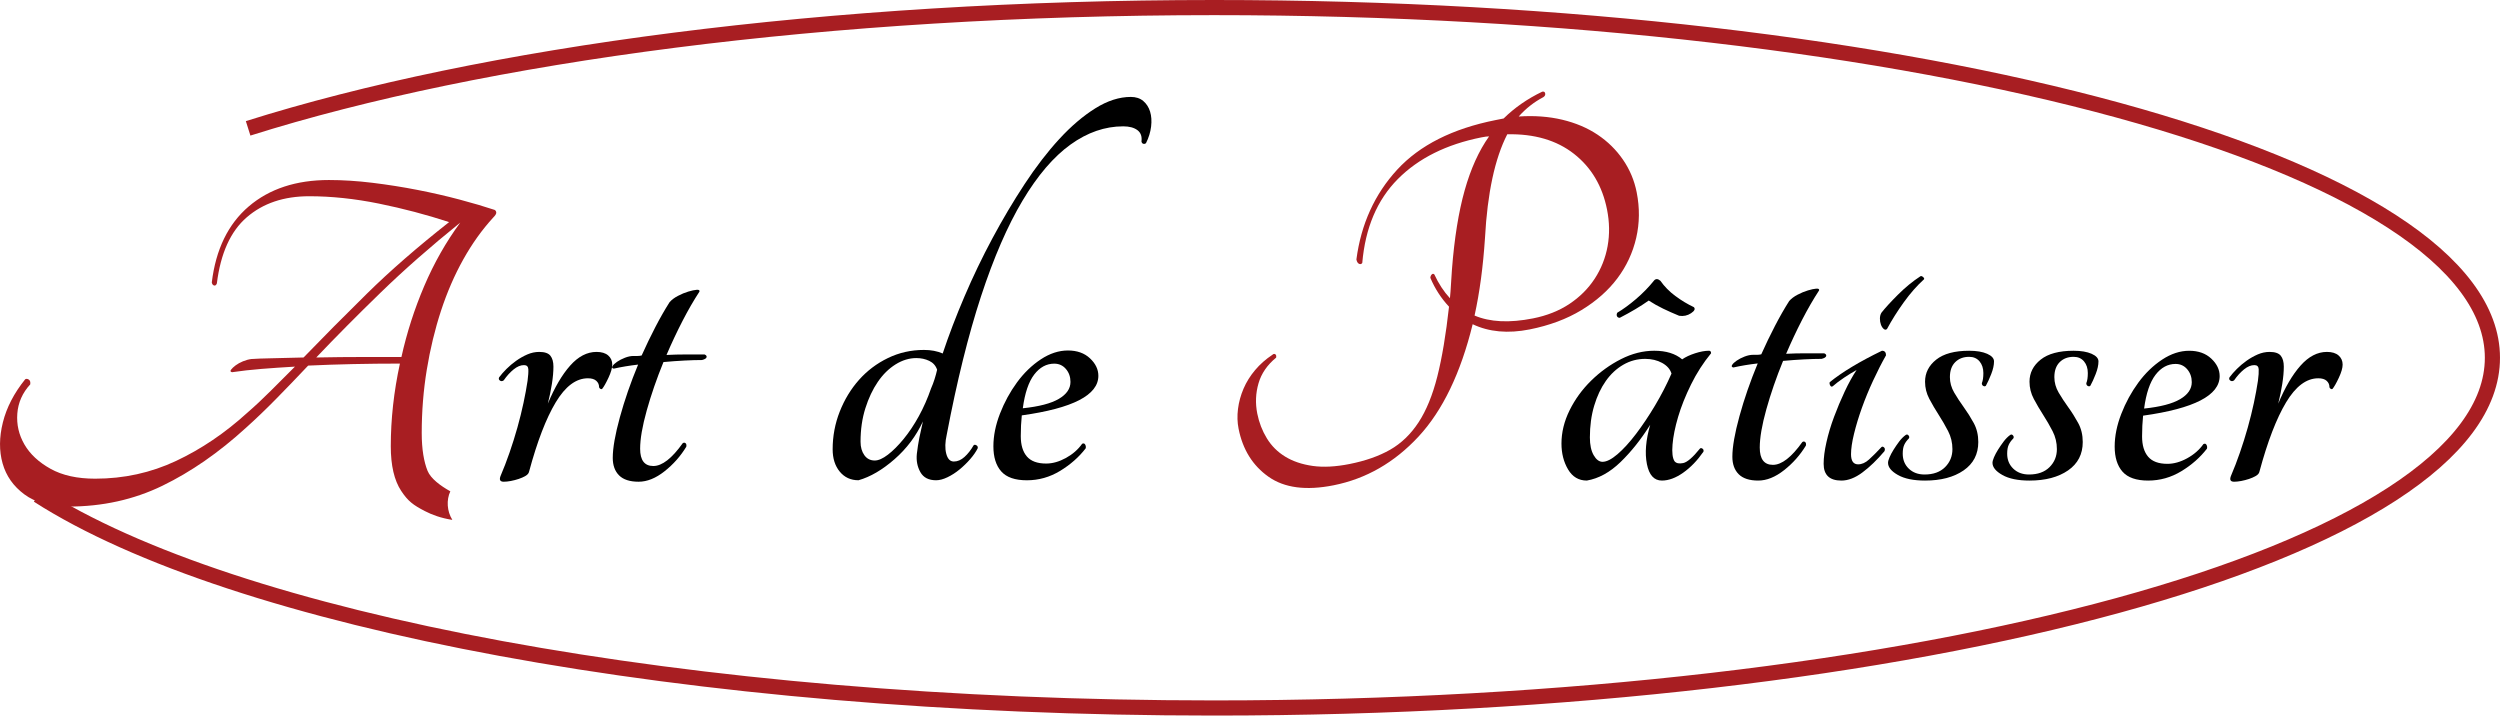 <?xml version="1.0" encoding="utf-8"?>
<!-- Generator: Adobe Illustrator 12.0.0, SVG Export Plug-In . SVG Version: 6.00 Build 51448)  -->
<!DOCTYPE svg PUBLIC "-//W3C//DTD SVG 1.1//EN" "http://www.w3.org/Graphics/SVG/1.1/DTD/svg11.dtd">
<svg  version="1.1" id="Layer_1" xmlns="http://www.w3.org/2000/svg" xmlns:xlink="http://www.w3.org/1999/xlink" width="330.046" height="94.469"
	 viewBox="0 0 330.046 94.469" overflow="visible" enable-background="new 0 0 330.046 94.469" xml:space="preserve">
<path fill="#A81E22" d="M65.315,27.715c-1.339-0.445-2.891-0.903-4.653-1.372c-1.764-0.469-3.615-0.893-5.557-1.272
	c-1.941-0.378-3.916-0.69-5.924-0.937c-2.009-0.245-3.928-0.368-5.757-0.368c-4.33,0-7.856,1.161-10.578,3.48
	c-2.723,2.321-4.352,5.669-4.887,10.042c0.044,0.225,0.144,0.358,0.301,0.402c0.156,0.045,0.278-0.044,0.369-0.268
	c0.49-3.973,1.807-6.885,3.949-8.736s4.887-2.779,8.235-2.779c2.945,0,6.013,0.325,9.205,0.971c3.19,0.648,6.281,1.463,9.271,2.443
	c-4.195,3.304-7.822,6.46-10.878,9.474c-3.058,3.013-5.836,5.813-8.335,8.4c-1.563,0.045-2.957,0.079-4.184,0.102
	c-1.228,0.022-2.132,0.057-2.711,0.101c-0.358,0.045-0.726,0.146-1.105,0.301c-0.379,0.157-0.703,0.334-0.97,0.536
	c-0.268,0.201-0.469,0.391-0.603,0.569c-0.134,0.179-0.09,0.29,0.134,0.334c1.205-0.178,2.498-0.323,3.883-0.436
	c1.383-0.11,2.855-0.212,4.418-0.301l-3.214,3.213c-1.027,1.028-2.052,1.987-3.079,2.878c-2.946,2.68-6.081,4.8-9.406,6.361
	c-3.325,1.563-6.884,2.342-10.678,2.342c-2.365,0-4.329-0.434-5.891-1.305c-1.563-0.869-2.711-1.942-3.448-3.214
	c-0.736-1.272-1.048-2.632-0.937-4.083c0.111-1.449,0.681-2.733,1.707-3.851c0.044-0.311-0.023-0.522-0.2-0.635
	c-0.179-0.11-0.335-0.123-0.469-0.034c-1.473,1.83-2.455,3.728-2.945,5.691c-0.492,1.965-0.503,3.771-0.034,5.422
	c0.469,1.652,1.428,3.012,2.878,4.084c1.451,1.072,3.381,1.607,5.791,1.607c4.508,0,8.647-0.915,12.419-2.745
	c3.771-1.83,7.441-4.373,11.013-7.632c1.293-1.159,2.621-2.433,3.982-3.816c1.361-1.383,2.779-2.855,4.252-4.418
	c1.918-0.089,3.893-0.157,5.924-0.2C48.634,48.022,50.697,48,52.796,48c-0.804,3.705-1.205,7.343-1.205,10.911
	c0,2.545,0.457,4.509,1.372,5.893c0.914,1.384,1.604,1.874,3.114,2.662c0.98,0.511,2.165,0.933,3.583,1.159
	c0.003,0,0.004-0.001,0.006-0.001c0.003,0,0.004,0.001,0.006,0.001c0.001,0,0.001-0.001,0.002-0.001c0,0,0,0.001,0.001,0.001
	s0.003-0.001,0.005-0.001c0.003,0,0.004,0.001,0.007,0.001c0.002-0.001,0.005-0.001,0.007-0.001h0.001h0.001
	c0.007,0,0.012,0.003,0.02,0.004c-0.713-1.133-0.803-2.629-0.265-3.765c-1.3-0.724-2.593-1.682-3.006-2.705
	c-0.483-1.194-0.77-2.845-0.77-4.986c0-2.856,0.222-5.646,0.669-8.368c0.446-2.723,1.071-5.313,1.874-7.768
	c0.804-2.452,1.785-4.719,2.946-6.795c1.16-2.074,2.477-3.916,3.949-5.521c0.269-0.269,0.402-0.48,0.402-0.637
	C65.515,27.928,65.448,27.806,65.315,27.715 M56.009,37.757c-1.295,3.036-2.299,6.159-3.012,9.373h-4.921
	c-2.075,0-4.184,0.022-6.326,0.065c2.588-2.721,5.422-5.578,8.502-8.567c3.079-2.99,6.582-6.069,10.51-9.239
	C58.888,31.933,57.303,34.723,56.009,37.757"/>
<path d="M73.063,48.401c0,0.669-0.067,1.429-0.201,2.274c-0.134,0.85-0.313,1.721-0.535,2.612c0.892-2.142,1.874-3.816,2.945-5.021
	c1.071-1.205,2.231-1.808,3.481-1.808c0.669,0,1.182,0.157,1.54,0.468c0.356,0.313,0.536,0.715,0.536,1.205
	c0,0.447-0.168,1.027-0.502,1.741c-0.335,0.715-0.615,1.205-0.837,1.473c-0.091,0.045-0.179,0.033-0.268-0.034
	c-0.09-0.065-0.134-0.144-0.134-0.233c0-0.312-0.124-0.58-0.368-0.804c-0.246-0.224-0.614-0.334-1.105-0.334
	c-1.563,0-2.979,1.061-4.251,3.18c-1.272,2.12-2.444,5.166-3.514,9.137c-0.045,0.225-0.201,0.414-0.469,0.57
	c-0.268,0.157-0.569,0.291-0.904,0.401c-0.334,0.111-0.681,0.2-1.038,0.269c-0.357,0.066-0.669,0.099-0.937,0.099
	c-0.492,0-0.626-0.267-0.401-0.803c0.401-0.937,0.791-1.952,1.171-3.046c0.379-1.093,0.725-2.198,1.038-3.313
	c0.312-1.115,0.579-2.197,0.803-3.247c0.223-1.049,0.402-2.019,0.536-2.912c0.089-0.669,0.122-1.183,0.1-1.539
	c-0.023-0.357-0.212-0.536-0.569-0.536c-0.447,0-0.904,0.189-1.372,0.569c-0.469,0.379-0.904,0.859-1.306,1.439
	c-0.179,0.133-0.346,0.146-0.502,0.033c-0.157-0.112-0.19-0.257-0.101-0.435c0.268-0.357,0.592-0.726,0.971-1.105
	c0.379-0.378,0.804-0.737,1.273-1.072c0.468-0.333,0.959-0.611,1.472-0.836c0.513-0.223,1.038-0.334,1.573-0.334
	c0.714,0,1.206,0.167,1.473,0.502C72.929,47.297,73.063,47.776,73.063,48.401"/>
<path d="M93.011,46.794c0.223,0.091,0.312,0.213,0.268,0.369c-0.045,0.155-0.246,0.277-0.602,0.367c-0.67,0-1.44,0.023-2.31,0.067
	c-0.87,0.045-1.797,0.112-2.778,0.201c-0.893,2.186-1.63,4.317-2.21,6.393c-0.58,2.076-0.87,3.761-0.87,5.055
	c0,1.519,0.58,2.276,1.741,2.276c1.16,0,2.454-1.005,3.883-3.013c0.133-0.089,0.256-0.089,0.368,0c0.111,0.09,0.144,0.246,0.1,0.469
	c-0.759,1.25-1.718,2.333-2.879,3.247c-1.16,0.916-2.298,1.372-3.414,1.372c-1.161,0-2.02-0.279-2.577-0.836
	c-0.558-0.558-0.837-1.328-0.837-2.31c0-1.295,0.312-3.081,0.937-5.356c0.625-2.276,1.428-4.597,2.41-6.962
	c-1.161,0.134-2.231,0.312-3.213,0.535c-0.224-0.044-0.279-0.156-0.167-0.335c0.11-0.179,0.312-0.368,0.602-0.568
	c0.29-0.201,0.636-0.379,1.038-0.536c0.402-0.157,0.78-0.234,1.138-0.234h0.536c0.177,0,0.356-0.021,0.535-0.066
	c0.58-1.294,1.182-2.544,1.808-3.749c0.624-1.205,1.249-2.299,1.874-3.281c0.268-0.311,0.636-0.591,1.105-0.836
	c0.469-0.246,0.925-0.436,1.372-0.569c0.446-0.135,0.814-0.211,1.105-0.234c0.289-0.022,0.412,0.056,0.368,0.234
	c-0.759,1.16-1.506,2.454-2.243,3.883c-0.736,1.429-1.439,2.924-2.109,4.484c0.848-0.044,1.708-0.066,2.578-0.066H93.011z"/>
<path d="M149.289,12.796c0.67,0,1.215,0.179,1.64,0.535c0.424,0.357,0.725,0.826,0.905,1.405c0.177,0.58,0.222,1.239,0.133,1.976
	c-0.089,0.735-0.313,1.462-0.67,2.176c-0.089,0.09-0.2,0.123-0.334,0.1c-0.134-0.021-0.224-0.123-0.268-0.301
	c0.089-0.669-0.09-1.172-0.535-1.506c-0.447-0.335-1.072-0.502-1.875-0.502c-2.41,0-4.731,0.803-6.962,2.409
	c-2.233,1.606-4.341,4.073-6.326,7.396c-1.987,3.327-3.816,7.544-5.49,12.654c-1.673,5.11-3.18,11.191-4.519,18.242
	c-0.224,0.981-0.246,1.819-0.067,2.511c0.178,0.692,0.513,1.038,1.004,1.038c0.491,0,0.959-0.201,1.406-0.604
	c0.446-0.401,0.848-0.914,1.205-1.539c0.089-0.09,0.212-0.09,0.368,0c0.157,0.09,0.212,0.224,0.168,0.401
	c-0.224,0.447-0.547,0.916-0.971,1.406c-0.425,0.491-0.893,0.948-1.406,1.372c-0.513,0.425-1.049,0.769-1.607,1.038
	c-0.558,0.268-1.06,0.4-1.506,0.4c-0.982,0-1.673-0.355-2.075-1.07c-0.402-0.714-0.559-1.518-0.468-2.41
	c0.088-0.758,0.2-1.473,0.334-2.142c0.134-0.671,0.29-1.384,0.468-2.143c-0.893,1.919-2.141,3.582-3.748,4.987
	c-1.607,1.406-3.192,2.333-4.754,2.777c-1.026,0-1.852-0.378-2.476-1.137c-0.626-0.759-0.938-1.742-0.938-2.946
	c0-1.74,0.312-3.402,0.938-4.987c0.624-1.583,1.473-2.979,2.544-4.185c1.071-1.205,2.343-2.165,3.816-2.878
	c1.472-0.713,3.056-1.071,4.753-1.071c0.937,0,1.762,0.156,2.477,0.469c0.803-2.41,1.762-4.921,2.878-7.531
	c1.115-2.612,2.343-5.166,3.682-7.665c1.339-2.499,2.756-4.888,4.251-7.163c1.495-2.276,3.024-4.262,4.586-5.959
	c1.562-1.696,3.147-3.046,4.753-4.05C146.21,13.298,147.772,12.796,149.289,12.796 M115.482,60.796c0.49,0,1.071-0.257,1.741-0.771
	c0.669-0.512,1.361-1.205,2.075-2.074c0.713-0.871,1.383-1.874,2.008-3.013c0.625-1.138,1.16-2.354,1.607-3.648
	c0.177-0.401,0.335-0.813,0.468-1.238c0.134-0.424,0.246-0.837,0.335-1.238c-0.179-0.537-0.525-0.926-1.038-1.172
	c-0.513-0.245-1.082-0.368-1.707-0.368c-0.937,0-1.852,0.279-2.744,0.836c-0.894,0.56-1.674,1.329-2.343,2.311
	c-0.67,0.98-1.217,2.142-1.641,3.48c-0.424,1.339-0.636,2.813-0.636,4.418c0,0.714,0.168,1.307,0.502,1.775
	C114.444,60.561,114.901,60.796,115.482,60.796"/>
<path d="M145.004,49.614c0,2.544-3.371,4.286-10.109,5.224c-0.045,0.444-0.079,0.893-0.101,1.339
	c-0.023,0.446-0.033,0.915-0.033,1.405c0,1.16,0.268,2.054,0.804,2.679c0.535,0.624,1.382,0.936,2.543,0.936
	c0.848,0,1.718-0.245,2.611-0.735c0.892-0.491,1.606-1.115,2.142-1.874c0.179-0.09,0.312-0.057,0.401,0.101
	c0.09,0.156,0.112,0.323,0.068,0.501c-0.893,1.161-2.02,2.153-3.38,2.979c-1.363,0.825-2.824,1.237-4.385,1.237
	c-1.563,0-2.69-0.39-3.382-1.171c-0.692-0.78-1.037-1.885-1.037-3.313c0-1.383,0.29-2.822,0.87-4.318
	c0.58-1.494,1.328-2.866,2.243-4.117c0.914-1.249,1.964-2.265,3.146-3.046s2.377-1.171,3.583-1.171c1.204,0,2.174,0.345,2.911,1.037
	C144.635,47.998,145.004,48.769,145.004,49.614 M139.179,48.009c-1.027,0-1.908,0.479-2.644,1.438
	c-0.736,0.96-1.238,2.445-1.506,4.453c2.142-0.224,3.726-0.636,4.753-1.24c1.027-0.602,1.54-1.348,1.54-2.241
	c0-0.67-0.201-1.238-0.603-1.707C140.317,48.242,139.804,48.009,139.179,48.009"/>
<path fill="#A81E22" d="M200.498,15.38c2.065-0.138,3.983,0.004,5.751,0.425c1.768,0.423,3.321,1.081,4.659,1.975
	c1.338,0.895,2.455,1.992,3.351,3.293c0.896,1.301,1.502,2.737,1.814,4.314c0.408,2.058,0.388,4.063-0.064,6.02
	c-0.453,1.956-1.283,3.735-2.488,5.341c-1.205,1.604-2.781,3-4.729,4.183c-1.948,1.186-4.237,2.038-6.862,2.561
	c-2.847,0.565-5.35,0.337-7.51-0.689c-1.583,6.457-3.967,11.402-7.15,14.835c-3.186,3.433-6.924,5.575-11.213,6.429
	c-3.633,0.724-6.494,0.348-8.584-1.125c-2.092-1.472-3.411-3.589-3.959-6.346c-0.165-0.831-0.191-1.703-0.076-2.611
	c0.114-0.911,0.359-1.802,0.731-2.673c0.373-0.869,0.881-1.687,1.526-2.452c0.643-0.766,1.407-1.44,2.293-2.026
	c0.114-0.113,0.233-0.138,0.36-0.072c0.127,0.067,0.168,0.217,0.125,0.453c-1.174,0.963-1.951,2.094-2.328,3.398
	c-0.377,1.304-0.43,2.635-0.162,3.989c0.236,1.184,0.658,2.271,1.265,3.266s1.416,1.801,2.427,2.418
	c1.01,0.618,2.217,1.025,3.622,1.226c1.405,0.197,3.026,0.113,4.864-0.252c2.102-0.418,3.889-1.046,5.359-1.885
	c1.472-0.84,2.722-2.044,3.752-3.613c1.029-1.57,1.855-3.589,2.48-6.057c0.623-2.468,1.139-5.539,1.545-9.216
	c-1.039-1.112-1.863-2.382-2.464-3.81c0.009-0.184,0.071-0.332,0.185-0.446c0.113-0.113,0.227-0.113,0.342,0
	c0.558,1.21,1.244,2.256,2.058,3.14c0.062-0.604,0.106-1.228,0.14-1.87c0.03-0.644,0.073-1.288,0.127-1.937
	c0.317-4.113,0.879-7.592,1.678-10.436c0.8-2.844,1.873-5.22,3.224-7.126c-0.228,0-0.562,0.043-0.998,0.13
	c-4.641,0.923-8.323,2.759-11.054,5.509c-2.729,2.751-4.293,6.442-4.691,11.07c-0.105,0.158-0.246,0.197-0.421,0.118
	c-0.175-0.078-0.293-0.272-0.354-0.578c0.616-4.672,2.413-8.625,5.388-11.857c2.975-3.229,7.307-5.412,12.998-6.545l1.051-0.209
	c1.446-1.424,3.145-2.604,5.098-3.54c0.22-0.043,0.349,0.034,0.388,0.231c0.039,0.196-0.042,0.361-0.244,0.492
	C202.511,13.478,201.429,14.331,200.498,15.38 M202.39,42.033c1.838-0.365,3.439-1.002,4.808-1.912
	c1.364-0.908,2.476-2.017,3.331-3.324c0.854-1.307,1.423-2.741,1.705-4.298c0.281-1.558,0.256-3.168-0.075-4.832
	c-0.618-3.108-2.073-5.56-4.364-7.357c-2.293-1.797-5.228-2.655-8.807-2.582c-1.641,3.194-2.621,7.758-2.942,13.691
	c-0.125,1.891-0.302,3.689-0.53,5.396c-0.229,1.708-0.512,3.322-0.846,4.844C196.707,42.527,199.281,42.652,202.39,42.033"/>
<path d="M224.419,59.227c0.09-0.089,0.201-0.089,0.336,0c0.133,0.089,0.178,0.224,0.133,0.4c-0.803,1.162-1.696,2.088-2.678,2.779
	c-0.982,0.692-1.92,1.037-2.812,1.037c-1.026,0-1.687-0.725-1.976-2.176c-0.29-1.45-0.145-3.18,0.436-5.188
	c-1.205,1.92-2.51,3.561-3.916,4.921c-1.406,1.362-2.89,2.176-4.451,2.443c-1.072,0-1.898-0.491-2.478-1.472
	c-0.58-0.981-0.87-2.12-0.87-3.415c0-1.473,0.355-2.935,1.07-4.385c0.714-1.449,1.662-2.756,2.847-3.916
	c1.181-1.161,2.498-2.11,3.949-2.846c1.45-0.736,2.911-1.104,4.385-1.104c1.562,0,2.788,0.38,3.683,1.137
	c0.444-0.311,1.015-0.578,1.707-0.802c0.691-0.223,1.305-0.335,1.84-0.335c0.179,0,0.269,0.112,0.269,0.335
	c-1.026,1.25-1.908,2.622-2.644,4.117c-0.737,1.495-1.307,2.924-1.709,4.284c-0.401,1.362-0.646,2.577-0.735,3.647
	c-0.091,1.072,0,1.809,0.267,2.209c0.223,0.27,0.604,0.348,1.139,0.236C222.745,61.022,223.481,60.387,224.419,59.227
	 M211.565,60.967c0.536,0,1.194-0.335,1.975-1.004c0.78-0.67,1.596-1.563,2.444-2.678c0.847-1.115,1.685-2.365,2.511-3.749
	c0.824-1.385,1.549-2.789,2.174-4.219c-0.178-0.579-0.59-1.047-1.236-1.405c-0.648-0.356-1.396-0.535-2.243-0.535
	c-1.026,0-1.987,0.257-2.879,0.769c-0.894,0.515-1.663,1.229-2.31,2.144c-0.647,0.915-1.162,2.008-1.541,3.278
	c-0.379,1.273-0.567,2.668-0.567,4.186c0,0.981,0.168,1.765,0.502,2.344C210.729,60.677,211.12,60.967,211.565,60.967 M218.395,37
	c0.224-0.224,0.49-0.201,0.804,0.066c0.535,0.76,1.193,1.43,1.975,2.009c0.779,0.581,1.595,1.07,2.443,1.473
	c0.223,0.224,0.101,0.492-0.367,0.804c-0.469,0.313-0.994,0.424-1.574,0.335c-0.76-0.312-1.463-0.625-2.109-0.938
	c-0.648-0.312-1.283-0.669-1.906-1.071c-1.072,0.76-2.345,1.518-3.816,2.276c-0.18,0-0.303-0.066-0.368-0.2
	c-0.067-0.135-0.058-0.291,0.032-0.469c0.759-0.446,1.585-1.05,2.478-1.808C216.876,38.719,217.681,37.894,218.395,37"/>
<path d="M240.82,46.641c0.224,0.09,0.312,0.212,0.269,0.368c-0.045,0.156-0.246,0.278-0.603,0.367c-0.67,0-1.44,0.023-2.31,0.067
	c-0.871,0.045-1.797,0.112-2.778,0.201c-0.894,2.187-1.63,4.318-2.21,6.393c-0.58,2.076-0.869,3.761-0.869,5.055
	c0,1.519,0.579,2.276,1.74,2.276c1.16,0,2.453-1.005,3.883-3.013c0.134-0.089,0.256-0.089,0.368,0c0.11,0.09,0.144,0.246,0.1,0.469
	c-0.759,1.25-1.718,2.333-2.879,3.247c-1.16,0.916-2.298,1.373-3.414,1.373c-1.159,0-2.019-0.28-2.577-0.837
	c-0.558-0.558-0.837-1.328-0.837-2.31c0-1.296,0.312-3.08,0.937-5.356s1.429-4.596,2.41-6.962c-1.16,0.134-2.23,0.312-3.213,0.535
	c-0.224-0.044-0.278-0.156-0.166-0.335c0.109-0.179,0.312-0.368,0.602-0.568c0.29-0.201,0.636-0.379,1.038-0.536
	c0.401-0.156,0.78-0.234,1.138-0.234h0.536c0.178,0,0.356-0.021,0.535-0.066c0.579-1.294,1.182-2.544,1.808-3.749
	c0.624-1.205,1.249-2.299,1.874-3.281c0.269-0.311,0.636-0.59,1.104-0.836c0.47-0.246,0.926-0.436,1.373-0.569
	c0.445-0.135,0.813-0.212,1.104-0.234s0.413,0.057,0.369,0.234c-0.759,1.16-1.506,2.454-2.243,3.883
	c-0.735,1.429-1.438,2.924-2.108,4.484c0.848-0.044,1.707-0.065,2.578-0.065H240.82z"/>
<path d="M241.959,50.991c-0.134,0.09-0.247,0.058-0.336-0.1c-0.089-0.156-0.11-0.302-0.065-0.437
	c1.649-1.339,3.948-2.721,6.895-4.149c0.357,0,0.536,0.2,0.536,0.602c-0.581,1.028-1.15,2.144-1.708,3.349
	c-0.559,1.204-1.049,2.399-1.473,3.581c-0.425,1.184-0.77,2.319-1.037,3.414c-0.269,1.095-0.401,1.998-0.401,2.712
	c0,0.893,0.312,1.338,0.937,1.338c0.49,0,0.971-0.21,1.439-0.637c0.469-0.423,1.014-0.97,1.641-1.639
	c0.09-0.089,0.2-0.078,0.334,0.033c0.133,0.112,0.155,0.279,0.067,0.503c-0.981,1.16-1.953,2.097-2.913,2.81
	c-0.96,0.716-1.885,1.073-2.777,1.073c-1.563,0-2.343-0.736-2.343-2.209c0-0.805,0.121-1.752,0.368-2.846
	c0.244-1.094,0.579-2.21,1.004-3.348c0.423-1.138,0.893-2.254,1.406-3.348c0.512-1.093,1.037-2.041,1.572-2.845
	c-0.491,0.267-1.037,0.602-1.641,1.004C242.862,50.256,242.36,50.635,241.959,50.991 M249.122,43.427
	c-0.134,0.134-0.279,0.134-0.436,0c-0.157-0.134-0.279-0.323-0.369-0.568s-0.133-0.513-0.133-0.804c0-0.29,0.066-0.546,0.201-0.771
	c0.489-0.625,1.215-1.417,2.176-2.377c0.959-0.959,1.951-1.773,2.979-2.442c0.089-0.044,0.201-0.012,0.334,0.101
	c0.135,0.111,0.18,0.212,0.135,0.3c-0.938,0.85-1.83,1.865-2.678,3.046C250.481,41.095,249.746,42.267,249.122,43.427"/>
<path d="M259.966,46.306c0.98,0,1.773,0.134,2.377,0.4c0.602,0.269,0.904,0.604,0.904,1.004c0,0.492-0.123,1.051-0.369,1.675
	c-0.246,0.626-0.48,1.138-0.703,1.54c-0.09,0.09-0.2,0.101-0.334,0.032c-0.135-0.065-0.201-0.188-0.201-0.367
	c0.134-0.312,0.201-0.759,0.201-1.34c0-0.624-0.168-1.137-0.502-1.54c-0.336-0.4-0.793-0.602-1.373-0.602
	c-0.76,0-1.373,0.234-1.842,0.703s-0.701,1.128-0.701,1.975c0,0.714,0.188,1.396,0.568,2.042c0.378,0.647,0.803,1.294,1.271,1.941
	s0.904,1.339,1.306,2.075c0.401,0.735,0.603,1.572,0.603,2.511c0,1.607-0.647,2.857-1.941,3.749c-1.295,0.893-2.99,1.34-5.088,1.34
	c-1.518,0-2.711-0.245-3.581-0.737c-0.87-0.491-1.306-1.026-1.306-1.607c0-0.177,0.066-0.423,0.201-0.736
	c0.133-0.311,0.311-0.646,0.535-1.003c0.223-0.357,0.469-0.714,0.736-1.072c0.268-0.356,0.557-0.646,0.869-0.871
	c0.135-0.089,0.258-0.065,0.369,0.068c0.111,0.133,0.123,0.268,0.033,0.402c-0.268,0.267-0.469,0.546-0.602,0.837
	c-0.135,0.29-0.201,0.681-0.201,1.171c0,0.804,0.268,1.462,0.803,1.975c0.535,0.514,1.228,0.771,2.075,0.771
	c1.16,0,2.063-0.324,2.712-0.972c0.646-0.646,0.971-1.438,0.971-2.377c0-0.847-0.19-1.639-0.569-2.377
	c-0.379-0.735-0.793-1.448-1.238-2.141c-0.446-0.692-0.86-1.395-1.239-2.109c-0.379-0.714-0.568-1.472-0.568-2.275
	c0-1.16,0.49-2.131,1.473-2.913C256.595,46.697,258.046,46.306,259.966,46.306"/>
<path d="M273.756,46.306c0.981,0,1.774,0.134,2.377,0.4c0.603,0.269,0.903,0.604,0.903,1.004c0,0.492-0.123,1.051-0.368,1.675
	c-0.245,0.626-0.479,1.138-0.703,1.54c-0.089,0.09-0.2,0.101-0.334,0.032c-0.134-0.065-0.201-0.188-0.201-0.367
	c0.134-0.312,0.201-0.759,0.201-1.34c0-0.624-0.167-1.137-0.502-1.54c-0.335-0.4-0.793-0.602-1.373-0.602
	c-0.759,0-1.372,0.234-1.841,0.703s-0.702,1.128-0.702,1.975c0,0.714,0.188,1.396,0.567,2.042c0.379,0.647,0.805,1.294,1.272,1.941
	c0.47,0.647,0.904,1.339,1.306,2.075c0.402,0.735,0.603,1.572,0.603,2.511c0,1.607-0.647,2.857-1.94,3.749
	c-1.296,0.893-2.992,1.34-5.089,1.34c-1.517,0-2.712-0.245-3.581-0.737c-0.871-0.491-1.306-1.026-1.306-1.607
	c0-0.177,0.067-0.423,0.2-0.736c0.135-0.311,0.312-0.646,0.535-1.003s0.47-0.714,0.738-1.072c0.268-0.356,0.557-0.646,0.869-0.871
	c0.135-0.089,0.258-0.065,0.368,0.068c0.11,0.133,0.123,0.268,0.034,0.402c-0.268,0.267-0.469,0.546-0.602,0.837
	c-0.136,0.29-0.203,0.681-0.203,1.171c0,0.804,0.269,1.462,0.805,1.975c0.535,0.514,1.227,0.771,2.074,0.771
	c1.16,0,2.064-0.324,2.713-0.972c0.646-0.646,0.97-1.438,0.97-2.377c0-0.847-0.19-1.639-0.569-2.377
	c-0.379-0.735-0.793-1.448-1.238-2.141c-0.446-0.692-0.859-1.395-1.238-2.109c-0.38-0.714-0.569-1.472-0.569-2.275
	c0-1.16,0.491-2.131,1.472-2.913C270.386,46.697,271.837,46.306,273.756,46.306"/>
<path d="M293.036,49.652c0,2.543-3.371,4.285-10.109,5.223c-0.045,0.444-0.078,0.894-0.1,1.339
	c-0.023,0.446-0.033,0.915-0.033,1.405c0,1.161,0.268,2.054,0.803,2.679s1.383,0.937,2.544,0.937c0.847,0,1.717-0.245,2.61-0.736
	c0.893-0.491,1.606-1.115,2.143-1.874c0.178-0.09,0.313-0.057,0.402,0.101c0.088,0.157,0.11,0.323,0.065,0.502
	c-0.894,1.16-2.019,2.153-3.379,2.979c-1.362,0.825-2.824,1.238-4.386,1.238c-1.563,0-2.689-0.391-3.381-1.171
	c-0.692-0.781-1.039-1.886-1.039-3.314c0-1.383,0.291-2.821,0.871-4.317c0.58-1.495,1.328-2.867,2.244-4.118
	c0.914-1.248,1.963-2.264,3.146-3.046c1.183-0.78,2.377-1.171,3.582-1.171s2.175,0.345,2.912,1.037
	C292.667,48.036,293.036,48.806,293.036,49.652 M287.212,48.046c-1.027,0-1.907,0.479-2.646,1.438
	c-0.735,0.96-1.237,2.445-1.505,4.453c2.143-0.223,3.727-0.636,4.753-1.239c1.026-0.603,1.54-1.349,1.54-2.242
	c0-0.669-0.202-1.238-0.604-1.707C288.351,48.279,287.837,48.046,287.212,48.046"/>
<path d="M301.504,48.401c0,0.669-0.067,1.429-0.201,2.274c-0.133,0.85-0.312,1.721-0.534,2.612c0.892-2.142,1.873-3.816,2.944-5.021
	c1.072-1.205,2.231-1.808,3.481-1.808c0.67,0,1.182,0.157,1.54,0.468c0.356,0.313,0.536,0.715,0.536,1.205
	c0,0.447-0.168,1.027-0.503,1.741c-0.334,0.715-0.614,1.205-0.837,1.473c-0.09,0.045-0.179,0.033-0.268-0.034
	c-0.09-0.065-0.135-0.144-0.135-0.233c0-0.312-0.123-0.58-0.367-0.804c-0.246-0.224-0.614-0.334-1.105-0.334
	c-1.562,0-2.979,1.061-4.251,3.18c-1.271,2.12-2.442,5.166-3.514,9.137c-0.045,0.225-0.201,0.414-0.47,0.57
	c-0.267,0.157-0.568,0.291-0.903,0.401c-0.334,0.111-0.681,0.2-1.037,0.269c-0.358,0.066-0.669,0.099-0.937,0.099
	c-0.492,0-0.627-0.267-0.402-0.803c0.402-0.937,0.792-1.952,1.171-3.046c0.379-1.093,0.726-2.198,1.038-3.313
	s0.579-2.197,0.804-3.247c0.222-1.049,0.401-2.019,0.535-2.912c0.089-0.669,0.122-1.183,0.101-1.539
	c-0.023-0.357-0.213-0.536-0.569-0.536c-0.446,0-0.903,0.189-1.372,0.569c-0.469,0.379-0.904,0.859-1.305,1.439
	c-0.18,0.133-0.346,0.146-0.502,0.033c-0.158-0.112-0.191-0.257-0.102-0.435c0.268-0.357,0.592-0.726,0.971-1.105
	c0.379-0.378,0.803-0.737,1.272-1.072c0.468-0.333,0.959-0.611,1.472-0.836c0.514-0.223,1.038-0.334,1.573-0.334
	c0.714,0,1.206,0.167,1.474,0.502C301.371,47.297,301.504,47.776,301.504,48.401"/>
<path fill="none" stroke="#A81E22" stroke-width="2" stroke-miterlimit="10" d="M32.757,16.945C63.701,7.177,109.354,1,160.273,1
	c93.211,0,168.772,20.7,168.772,46.235c0,25.534-75.562,46.233-168.772,46.233c-69.683,0-129.503-11.567-155.262-28.077"/>
</svg>
